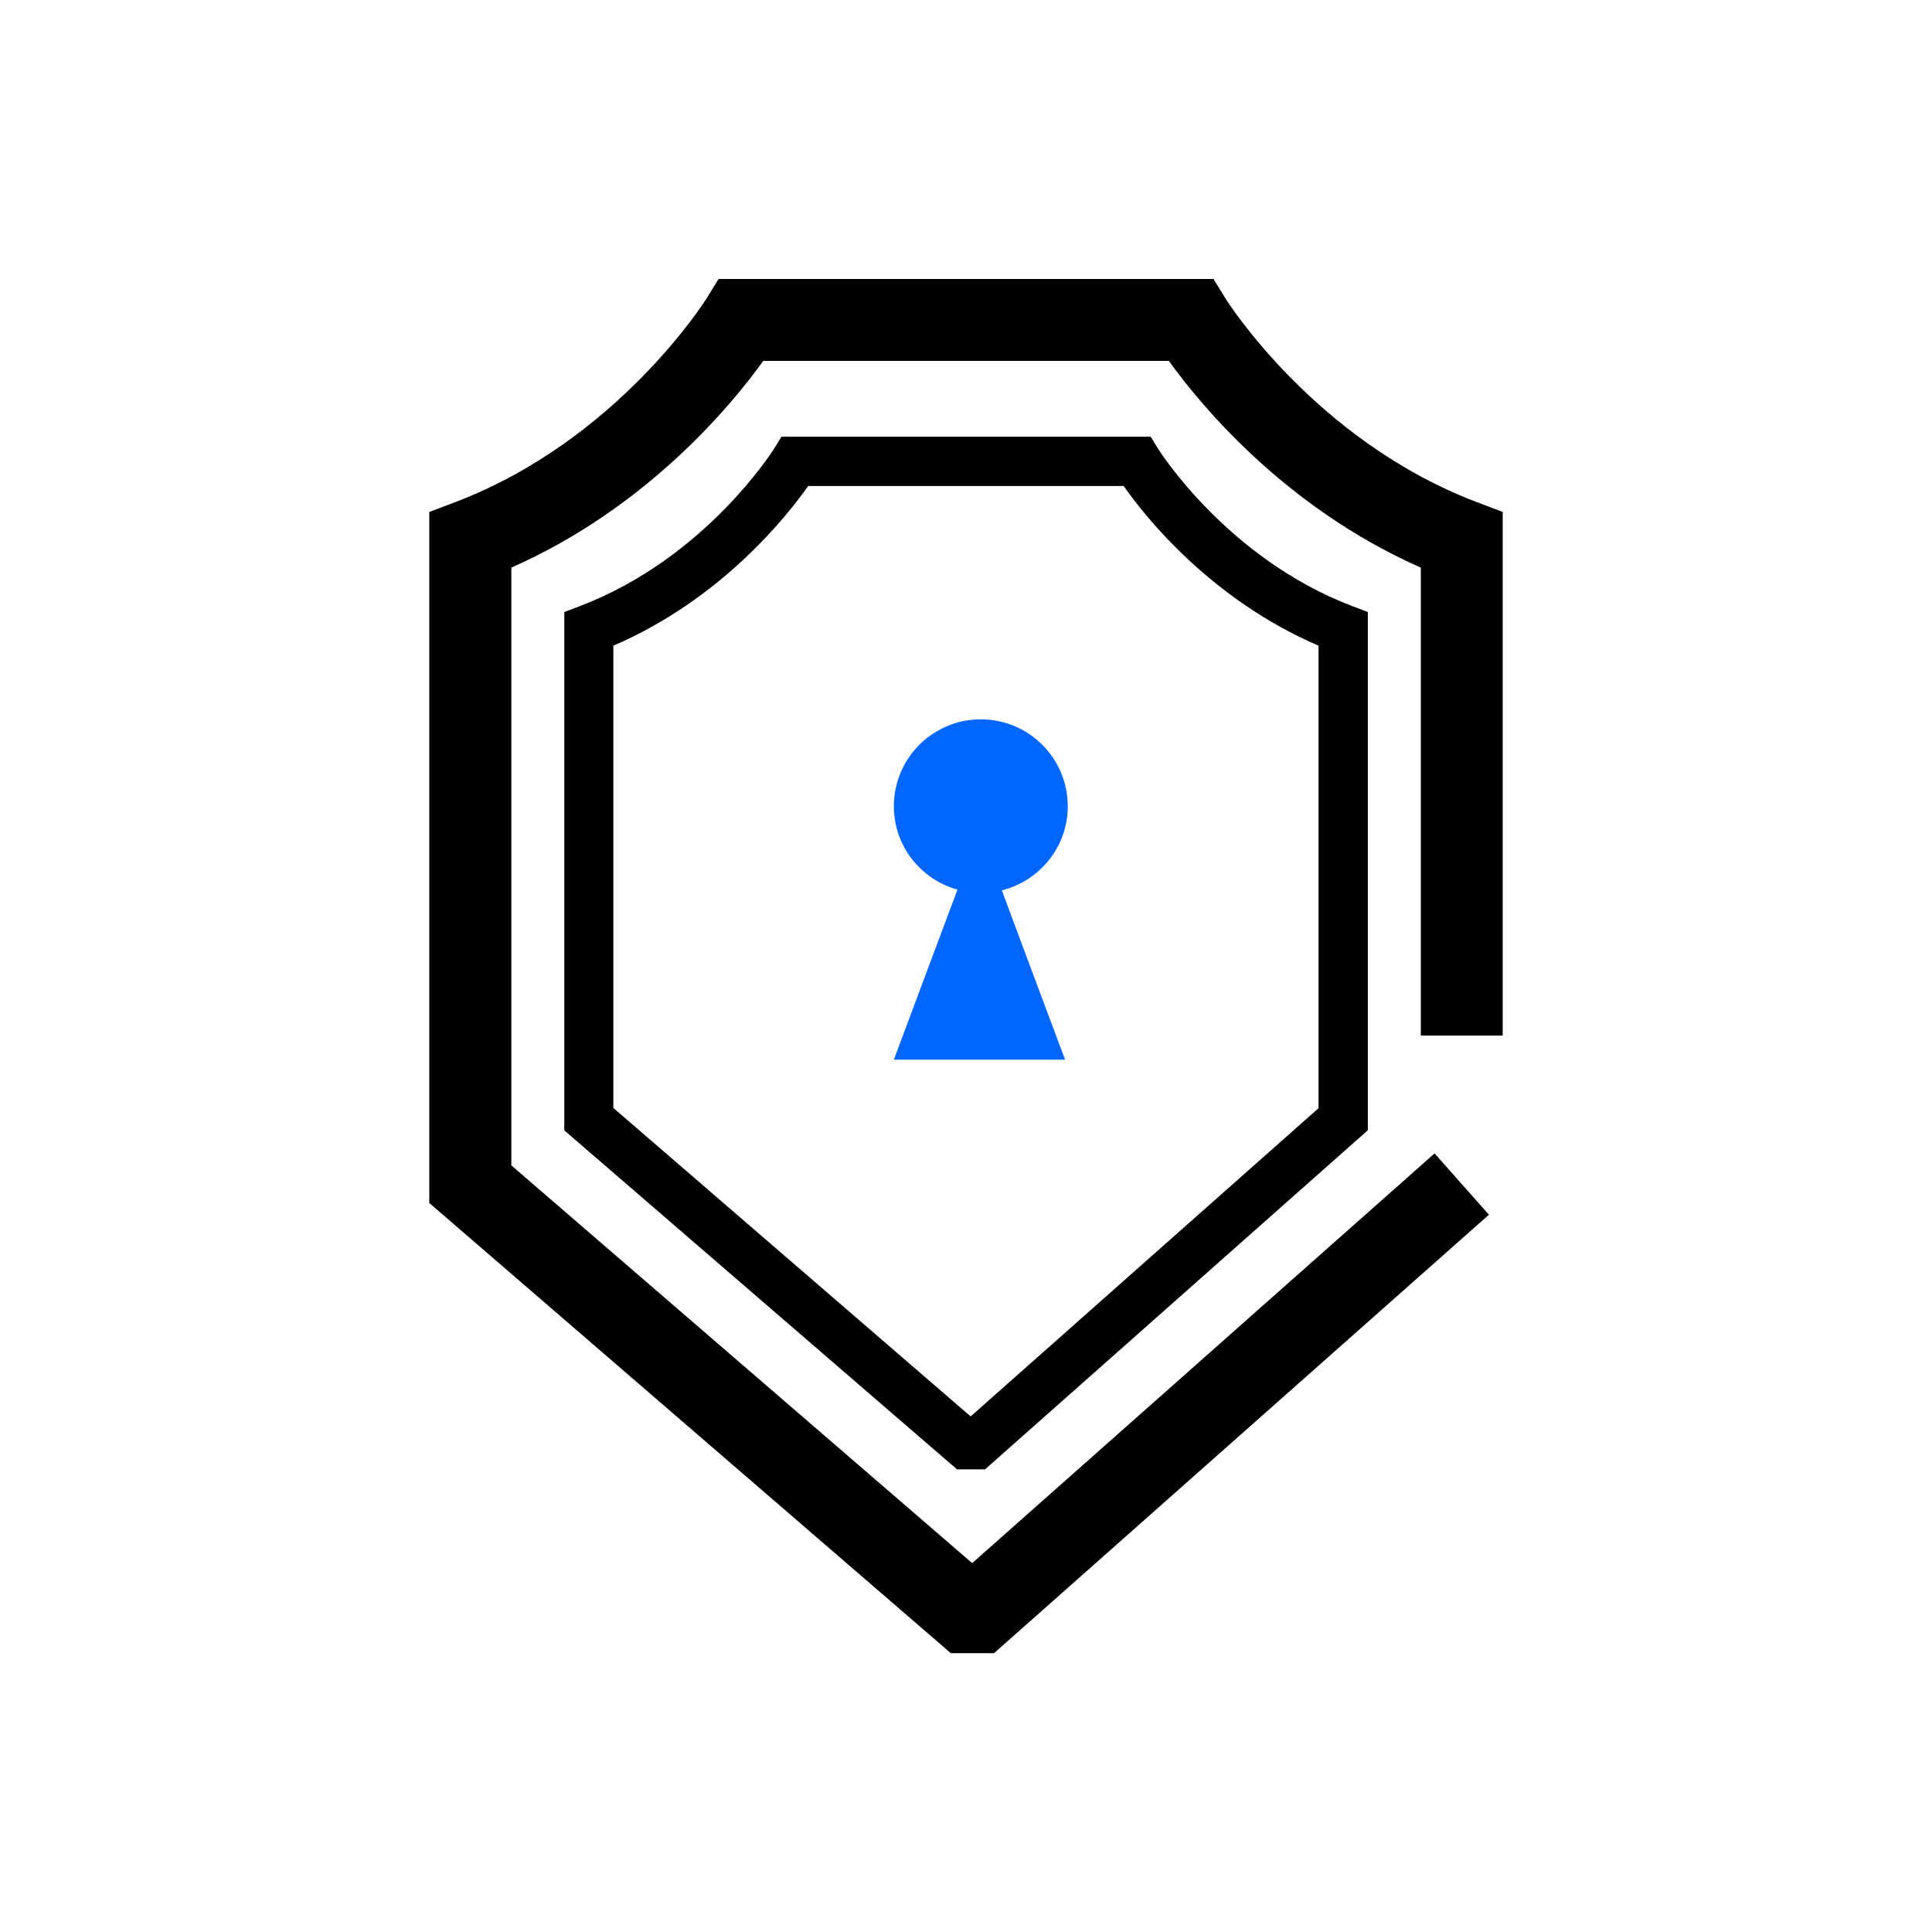 <?xml version="1.0" encoding="UTF-8"?>
<svg id="_레이어_1" data-name="레이어 1" xmlns="http://www.w3.org/2000/svg" viewBox="0 0 150 150">
  <defs>
    <style>
      .cls-1 {
        fill: #06f;
      }
    </style>
  </defs>
  <path d="M77.19,128.35h-3.37l-40.49-34.95v-53.65l2.05-.78c12.57-4.79,19.41-15.69,19.48-15.8l.93-1.51h38.43s.93,1.52.93,1.52c.06.1,6.9,11,19.47,15.79l2.05.78v40.65h-6.36v-36.33c-10.59-4.68-17.15-12.7-19.56-16.05h-31.49c-2.41,3.35-8.97,11.37-19.56,16.05v46.41l35.78,30.88,35.9-31.81,4.22,4.76-38.41,34.03Z"/>
  <path d="M76.48,114.08h-2.18l-30.49-26.32v-40.24l1.23-.47c9.74-3.71,15.02-12.15,15.07-12.23l.56-.91h28.67l.56.91c.05.08,5.33,8.52,15.07,12.23l1.23.47v40.23l-29.72,26.33ZM47.62,86.02l27.74,23.95,27.01-23.93v-35.91c-8.37-3.6-13.46-10.01-15.13-12.4h-24.49c-1.68,2.38-6.76,8.8-15.13,12.4v35.89Z"/>
  <path class="cls-1" d="M77.77,69.13c2.94-.73,5.13-3.37,5.13-6.53,0-3.73-3.02-6.75-6.75-6.75s-6.75,3.02-6.75,6.75c0,3.1,2.1,5.68,4.94,6.47l-1.62,4.32-3.32,8.88h13.29l-3.32-8.88-1.59-4.27Z"/>
</svg>